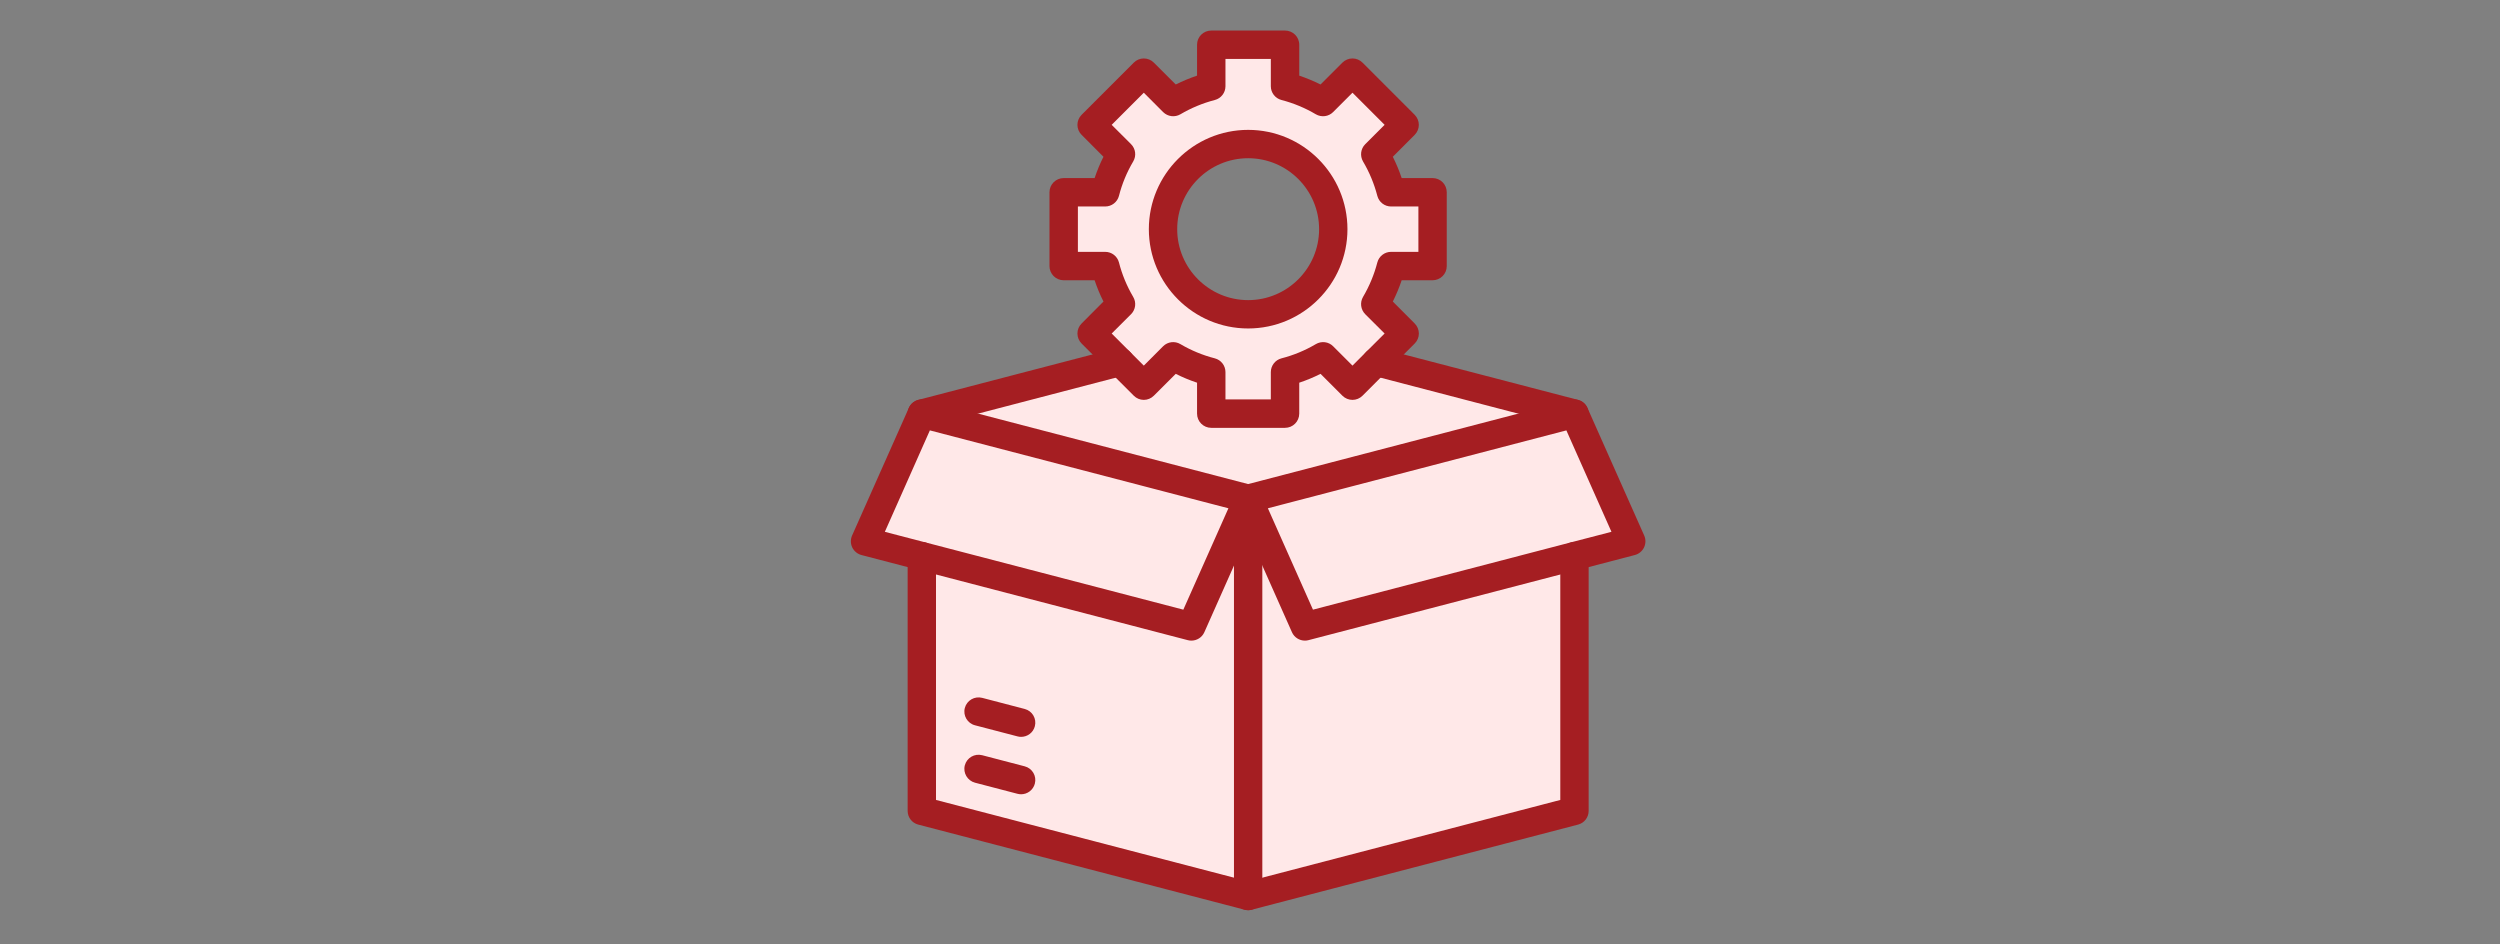 <svg xmlns="http://www.w3.org/2000/svg" xmlns:xlink="http://www.w3.org/1999/xlink" width="225" zoomAndPan="magnify" viewBox="0 0 168.75 63.75" height="85" preserveAspectRatio="xMidYMid meet" version="1.2"><rect x="0" y="0" width="168.75" height="63.75" fill="#808080" stroke="none"/><defs><clipPath id="070afea21b"><path d="M 61 36 L 108 36 L 108 61.809 L 61 61.809 Z M 61 36 "/></clipPath><clipPath id="f0079fd069"><path d="M 83 32 L 86 32 L 86 61.809 L 83 61.809 Z M 83 32 "/></clipPath><clipPath id="f929da25de"><path d="M 57.402 26 L 86 26 L 86 44 L 57.402 44 Z M 57.402 26 "/></clipPath><clipPath id="a71c121fd4"><path d="M 83 26 L 111.191 26 L 111.191 44 L 83 44 Z M 83 26 "/></clipPath><clipPath id="aba42641af"><path d="M 70 2.043 L 98 2.043 L 98 29 L 70 29 Z M 70 2.043 "/></clipPath></defs><g id="5d3d40266d"><path style=" stroke:none;fill-rule:nonzero;fill:#ffe8e8;fill-opacity:1;" d="M 106.277 27.918 L 110.109 36.539 L 106.277 37.539 L 88.082 42.285 L 84.25 33.664 Z M 106.277 27.918 "/><path style=" stroke:none;fill-rule:nonzero;fill:#ffe8e8;fill-opacity:1;" d="M 106.277 37.539 L 106.277 54.734 L 84.25 60.48 L 84.25 33.664 L 88.082 42.285 Z M 106.277 37.539 "/><path style=" stroke:none;fill-rule:nonzero;fill:#ffe8e8;fill-opacity:1;" d="M 106.277 27.918 L 84.25 33.664 L 62.223 27.918 L 75.602 24.43 L 77.207 26.035 L 79.191 24.051 C 79.984 24.52 80.848 24.879 81.758 25.117 L 81.758 27.918 L 86.738 27.918 L 86.738 25.117 C 87.652 24.879 88.516 24.52 89.309 24.051 L 91.293 26.035 L 92.898 24.43 Z M 106.277 27.918 "/><path style=" stroke:none;fill-rule:nonzero;fill:#ffe8e8;fill-opacity:1;" d="M 96.699 12.98 L 96.699 17.961 L 93.895 17.961 C 93.66 18.871 93.297 19.734 92.832 20.527 L 94.812 22.512 L 92.898 24.43 L 91.293 26.035 L 89.309 24.051 C 88.516 24.52 87.652 24.879 86.738 25.117 L 86.738 27.918 L 81.758 27.918 L 81.758 25.117 C 80.848 24.879 79.984 24.52 79.191 24.051 L 77.207 26.035 L 73.684 22.512 L 75.668 20.527 C 75.199 19.734 74.84 18.871 74.602 17.961 L 71.801 17.961 L 71.801 12.98 L 74.602 12.98 C 74.84 12.066 75.199 11.203 75.668 10.41 L 73.684 8.426 L 77.207 4.906 L 79.191 6.887 C 79.984 6.422 80.848 6.059 81.758 5.824 L 81.758 3.02 L 86.738 3.02 L 86.738 5.824 C 87.652 6.059 88.516 6.422 89.309 6.887 L 91.293 4.906 L 94.812 8.426 L 92.832 10.41 C 93.297 11.203 93.66 12.066 93.895 12.98 Z M 89.996 15.469 C 89.996 12.297 87.422 9.723 84.25 9.723 C 81.074 9.723 78.504 12.297 78.504 15.469 C 78.504 18.645 81.074 21.215 84.25 21.215 C 87.422 21.215 89.996 18.645 89.996 15.469 Z M 89.996 15.469 "/><path style=" stroke:none;fill-rule:nonzero;fill:#ffe8e8;fill-opacity:1;" d="M 84.25 33.664 L 84.25 60.48 L 62.223 54.734 L 62.223 37.539 L 80.418 42.285 Z M 84.25 33.664 "/><path style=" stroke:none;fill-rule:nonzero;fill:#ffe8e8;fill-opacity:1;" d="M 84.25 33.664 L 80.418 42.285 L 62.223 37.539 L 58.391 36.539 L 62.223 27.918 Z M 84.25 33.664 "/><g clip-rule="nonzero" clip-path="url(#070afea21b)"><path style=" stroke:none;fill-rule:nonzero;fill:#a51e22;fill-opacity:1;" d="M 84.25 61.438 C 84.168 61.438 84.086 61.43 84.008 61.406 L 61.98 55.66 C 61.559 55.551 61.266 55.172 61.266 54.734 L 61.266 37.539 C 61.266 37.008 61.695 36.582 62.223 36.582 C 62.75 36.582 63.18 37.008 63.18 37.539 L 63.18 53.996 L 84.25 59.492 L 105.32 53.996 L 105.32 37.539 C 105.32 37.008 105.75 36.582 106.277 36.582 C 106.805 36.582 107.234 37.008 107.234 37.539 L 107.234 54.734 C 107.234 55.172 106.941 55.551 106.52 55.66 L 84.492 61.406 C 84.414 61.43 84.332 61.438 84.25 61.438 Z M 84.25 61.438 "/></g><path style=" stroke:none;fill-rule:nonzero;fill:#a51e22;fill-opacity:1;" d="M 68.926 53.613 C 68.848 53.613 68.766 53.602 68.684 53.582 L 65.812 52.832 C 65.301 52.695 64.992 52.172 65.125 51.66 C 65.262 51.148 65.781 50.844 66.297 50.977 L 69.168 51.727 C 69.68 51.859 69.988 52.383 69.852 52.895 C 69.742 53.324 69.352 53.613 68.926 53.613 Z M 68.926 53.613 "/><path style=" stroke:none;fill-rule:nonzero;fill:#a51e22;fill-opacity:1;" d="M 68.926 49.738 C 68.848 49.738 68.766 49.73 68.684 49.707 L 65.812 48.957 C 65.301 48.824 64.992 48.301 65.125 47.789 C 65.262 47.277 65.781 46.973 66.297 47.105 L 69.168 47.855 C 69.68 47.988 69.988 48.512 69.852 49.023 C 69.742 49.453 69.352 49.738 68.926 49.738 Z M 68.926 49.738 "/><path style=" stroke:none;fill-rule:nonzero;fill:#a51e22;fill-opacity:1;" d="M 62.223 28.879 C 61.797 28.879 61.406 28.594 61.297 28.16 C 61.16 27.648 61.469 27.125 61.98 26.992 L 75.359 23.504 C 75.871 23.367 76.395 23.676 76.527 24.188 C 76.664 24.699 76.355 25.223 75.844 25.355 L 62.465 28.848 C 62.383 28.867 62.301 28.879 62.223 28.879 Z M 62.223 28.879 "/><path style=" stroke:none;fill-rule:nonzero;fill:#a51e22;fill-opacity:1;" d="M 106.277 28.879 C 106.199 28.879 106.117 28.867 106.035 28.848 L 92.656 25.355 C 92.145 25.223 91.836 24.699 91.969 24.188 C 92.105 23.676 92.625 23.367 93.141 23.504 L 106.52 26.992 C 107.031 27.125 107.336 27.648 107.203 28.16 C 107.09 28.594 106.703 28.879 106.277 28.879 Z M 106.277 28.879 "/><g clip-rule="nonzero" clip-path="url(#f0079fd069)"><path style=" stroke:none;fill-rule:nonzero;fill:#a51e22;fill-opacity:1;" d="M 84.25 61.438 C 83.723 61.438 83.293 61.012 83.293 60.48 L 83.293 33.664 C 83.293 33.137 83.723 32.707 84.25 32.707 C 84.777 32.707 85.207 33.137 85.207 33.664 L 85.207 60.48 C 85.207 61.012 84.777 61.438 84.25 61.438 Z M 84.25 61.438 "/></g><g clip-rule="nonzero" clip-path="url(#f929da25de)"><path style=" stroke:none;fill-rule:nonzero;fill:#a51e22;fill-opacity:1;" d="M 80.418 43.242 C 80.34 43.242 80.258 43.234 80.176 43.211 L 61.98 38.465 L 58.148 37.465 C 57.879 37.395 57.652 37.207 57.527 36.953 C 57.406 36.699 57.402 36.406 57.516 36.148 L 61.348 27.531 C 61.539 27.102 62.012 26.875 62.465 26.992 L 84.492 32.738 C 84.762 32.809 84.992 32.996 85.113 33.25 C 85.234 33.504 85.238 33.797 85.125 34.055 L 81.293 42.676 C 81.137 43.027 80.789 43.242 80.418 43.242 Z M 59.727 35.898 L 79.875 41.152 L 82.918 34.309 L 62.766 29.051 Z M 59.727 35.898 "/></g><g clip-rule="nonzero" clip-path="url(#a71c121fd4)"><path style=" stroke:none;fill-rule:nonzero;fill:#a51e22;fill-opacity:1;" d="M 88.082 43.242 C 87.711 43.242 87.363 43.027 87.207 42.676 L 83.375 34.055 C 83.262 33.797 83.266 33.504 83.387 33.25 C 83.508 32.996 83.734 32.809 84.008 32.738 L 106.035 26.992 C 106.488 26.875 106.961 27.102 107.152 27.531 L 110.984 36.148 C 111.098 36.406 111.094 36.699 110.973 36.953 C 110.848 37.207 110.621 37.395 110.348 37.465 L 106.52 38.465 L 88.32 43.211 C 88.242 43.234 88.16 43.242 88.082 43.242 Z M 85.582 34.309 L 88.625 41.152 L 106.035 36.609 L 108.773 35.898 L 105.73 29.051 Z M 85.582 34.309 "/></g><path style=" stroke:none;fill-rule:nonzero;fill:#a51e22;fill-opacity:1;" d="M 84.25 22.172 C 80.555 22.172 77.547 19.164 77.547 15.469 C 77.547 11.773 80.555 8.766 84.25 8.766 C 87.945 8.766 90.953 11.773 90.953 15.469 C 90.953 19.164 87.945 22.172 84.25 22.172 Z M 84.25 10.68 C 81.609 10.68 79.461 12.828 79.461 15.469 C 79.461 18.109 81.609 20.258 84.25 20.258 C 86.891 20.258 89.039 18.109 89.039 15.469 C 89.039 12.828 86.891 10.68 84.25 10.68 Z M 84.25 10.68 "/><g clip-rule="nonzero" clip-path="url(#aba42641af)"><path style=" stroke:none;fill-rule:nonzero;fill:#a51e22;fill-opacity:1;" d="M 86.738 28.879 L 81.758 28.879 C 81.23 28.879 80.801 28.449 80.801 27.918 L 80.801 25.832 C 80.309 25.668 79.828 25.469 79.363 25.234 L 77.883 26.711 C 77.703 26.891 77.461 26.992 77.207 26.992 C 76.953 26.992 76.711 26.891 76.531 26.711 L 73.008 23.188 C 72.828 23.008 72.727 22.766 72.727 22.512 C 72.727 22.258 72.828 22.016 73.008 21.836 L 74.484 20.355 C 74.25 19.891 74.051 19.41 73.887 18.918 L 71.801 18.918 C 71.27 18.918 70.84 18.488 70.84 17.961 L 70.84 12.98 C 70.84 12.449 71.27 12.02 71.801 12.02 L 73.887 12.02 C 74.051 11.527 74.25 11.047 74.484 10.582 L 73.008 9.102 C 72.633 8.73 72.633 8.125 73.008 7.75 L 76.531 4.227 C 76.902 3.852 77.512 3.852 77.883 4.227 L 79.363 5.703 C 79.828 5.473 80.309 5.27 80.801 5.105 L 80.801 3.02 C 80.801 2.488 81.23 2.062 81.758 2.062 L 86.738 2.062 C 87.27 2.062 87.699 2.488 87.699 3.02 L 87.699 5.105 C 88.191 5.27 88.672 5.473 89.137 5.703 L 90.613 4.227 C 90.793 4.047 91.039 3.945 91.293 3.945 C 91.547 3.945 91.789 4.047 91.969 4.227 L 95.492 7.75 C 95.863 8.125 95.863 8.73 95.492 9.102 L 94.016 10.582 C 94.246 11.047 94.449 11.527 94.613 12.02 L 96.699 12.02 C 97.23 12.02 97.656 12.449 97.656 12.98 L 97.656 17.961 C 97.656 18.488 97.23 18.918 96.699 18.918 L 94.613 18.918 C 94.449 19.41 94.246 19.891 94.016 20.355 L 95.492 21.836 C 95.672 22.016 95.773 22.258 95.773 22.512 C 95.773 22.766 95.672 23.008 95.492 23.188 L 91.969 26.711 C 91.789 26.891 91.547 26.992 91.293 26.992 C 91.039 26.992 90.793 26.891 90.613 26.711 L 89.137 25.234 C 88.672 25.469 88.191 25.668 87.699 25.832 L 87.699 27.918 C 87.699 28.449 87.27 28.879 86.738 28.879 Z M 82.719 26.961 L 85.781 26.961 L 85.781 25.117 C 85.781 24.68 86.078 24.297 86.5 24.188 C 87.312 23.98 88.094 23.656 88.82 23.227 C 89.199 23.004 89.676 23.062 89.984 23.371 L 91.293 24.68 L 92.219 23.75 L 93.461 22.512 L 92.152 21.207 C 91.844 20.895 91.785 20.418 92.004 20.043 C 92.434 19.312 92.758 18.531 92.969 17.719 C 93.078 17.297 93.461 17 93.895 17 L 95.742 17 L 95.742 13.938 L 93.895 13.938 C 93.461 13.938 93.078 13.641 92.969 13.219 C 92.758 12.406 92.434 11.625 92.004 10.898 C 91.785 10.52 91.844 10.043 92.152 9.734 L 93.461 8.426 L 91.293 6.258 L 89.984 7.566 C 89.676 7.875 89.199 7.934 88.82 7.715 C 88.094 7.285 87.312 6.961 86.5 6.75 C 86.078 6.641 85.781 6.258 85.781 5.824 L 85.781 3.977 L 82.719 3.977 L 82.719 5.824 C 82.719 6.258 82.422 6.641 82 6.75 C 81.188 6.961 80.406 7.285 79.676 7.715 C 79.301 7.934 78.824 7.875 78.512 7.566 L 77.207 6.258 L 75.039 8.426 L 76.348 9.734 C 76.656 10.043 76.715 10.52 76.492 10.898 C 76.062 11.625 75.738 12.406 75.531 13.219 C 75.422 13.641 75.039 13.938 74.602 13.938 L 72.758 13.938 L 72.758 17 L 74.602 17 C 75.039 17 75.422 17.297 75.531 17.719 C 75.738 18.531 76.062 19.312 76.492 20.043 C 76.715 20.418 76.656 20.895 76.348 21.207 L 75.039 22.512 L 77.207 24.68 L 78.512 23.371 C 78.824 23.062 79.301 23.004 79.676 23.227 C 80.406 23.656 81.188 23.98 82 24.188 C 82.422 24.297 82.719 24.68 82.719 25.117 Z M 82.719 26.961 "/></g></g></svg>